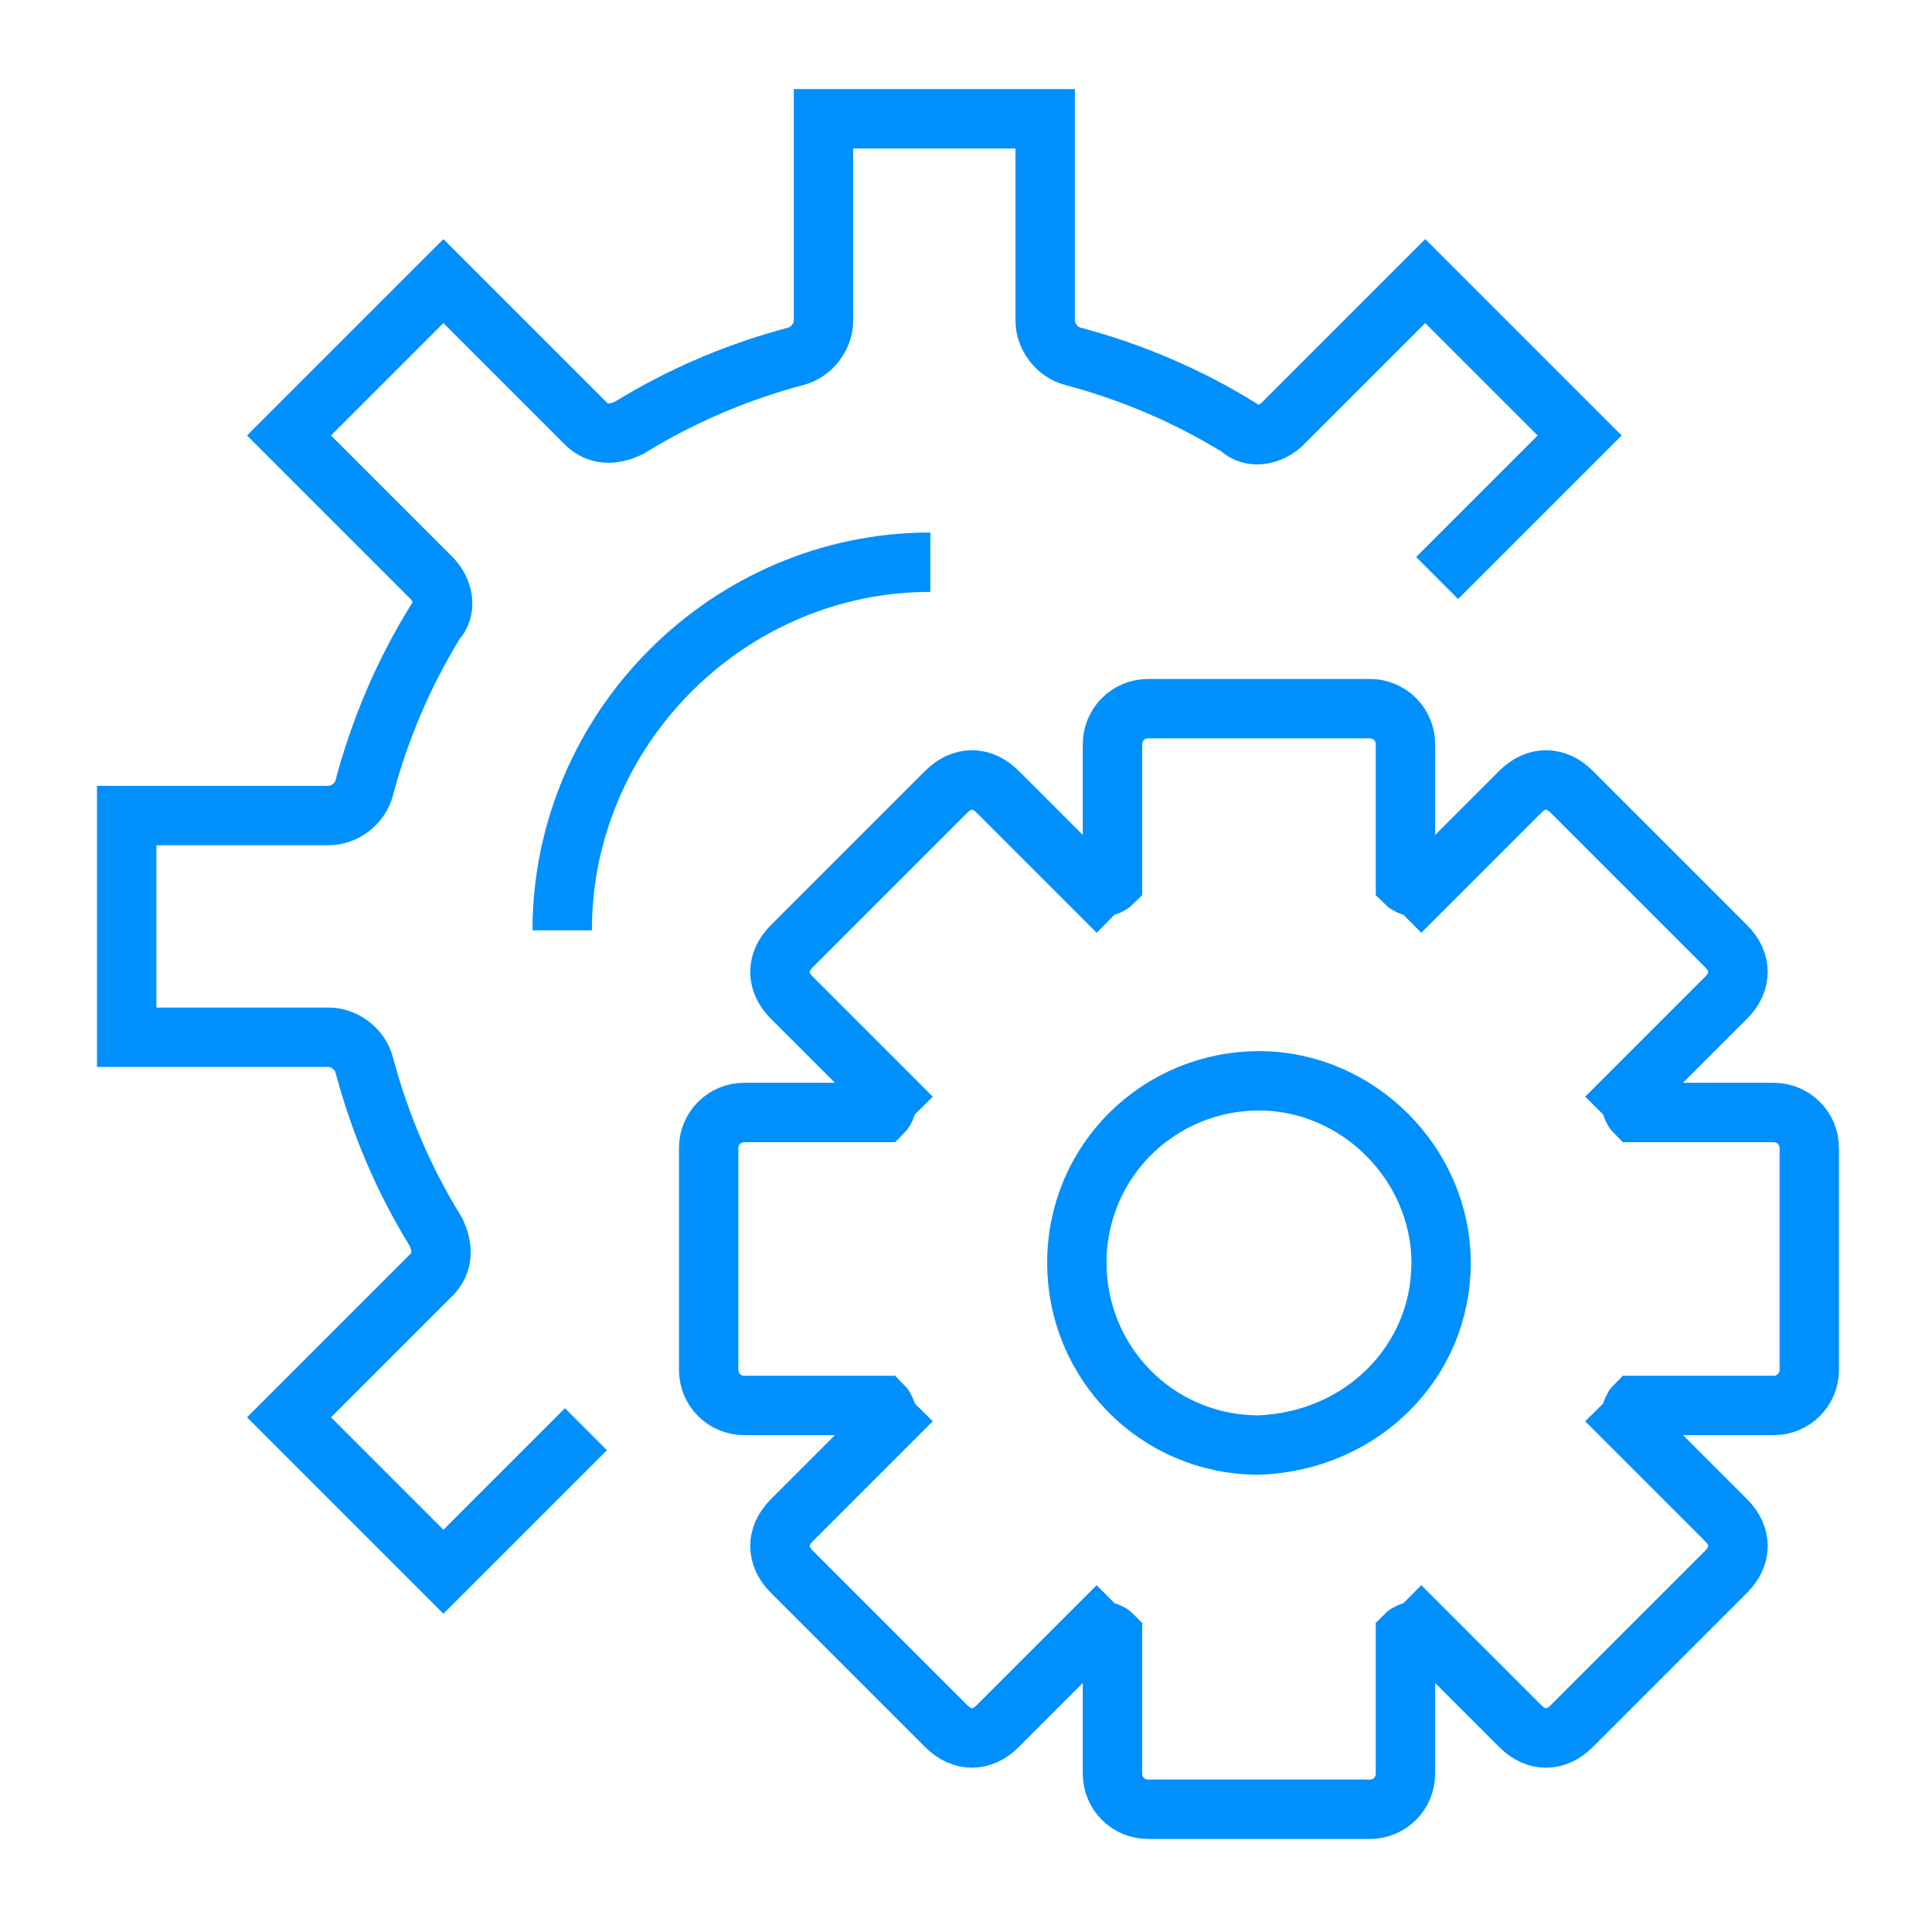 <?xml version="1.0" encoding="utf-8"?>
<!-- Generator: Adobe Illustrator 19.1.0, SVG Export Plug-In . SVG Version: 6.00 Build 0)  -->
<svg version="1.1" id="Layer_1" xmlns="http://www.w3.org/2000/svg" xmlns:xlink="http://www.w3.org/1999/xlink" x="0px" y="0px"
	 viewBox="-225 226.2 48.8 48.8" style="enable-background:new -225 226.2 48.8 48.8;" xml:space="preserve">
<g id="_22-Gear">
	<path style="fill:none;stroke:#0090FE;stroke-width:1.5;stroke-miterlimit:10;" d="M-188.7,240.8l3.6-3.6l-3.9-3.9l-3.6,3.6
		c-0.3,0.3-0.8,0.4-1.1,0.1c-1.3-0.8-2.7-1.4-4.2-1.8c-0.4-0.1-0.7-0.5-0.7-0.9v-5.1h-5.6v5.1c0,0.4-0.3,0.8-0.7,0.9
		c-1.5,0.4-2.9,1-4.2,1.8c-0.4,0.2-0.8,0.2-1.1-0.1l-3.6-3.6l-3.9,3.9l3.6,3.6c0.3,0.3,0.4,0.8,0.1,1.1c-0.8,1.3-1.4,2.7-1.8,4.2
		c-0.1,0.4-0.5,0.7-0.9,0.7h-5.1v5.6h5.1c0.4,0,0.8,0.3,0.9,0.7c0.4,1.5,1,2.9,1.8,4.2c0.2,0.4,0.2,0.8-0.1,1.1l-3.6,3.6l3.9,3.9
		l3.6-3.6"/>
	<path style="fill:none;stroke:#0090FE;stroke-width:1.5;stroke-miterlimit:10;" d="M-210.8,249.7c0-5.1,4.2-9.3,9.3-9.3"/>
	<path style="fill:none;stroke:#0090FE;stroke-width:1.5;stroke-miterlimit:10;" d="M-190.4,271.9h-5.6c-0.5,0-0.9-0.4-0.9-0.9v-3.5
		c-0.1-0.1-0.3-0.1-0.4-0.2l-2.5,2.5c-0.4,0.4-0.9,0.4-1.3,0l-3.9-3.9c-0.4-0.4-0.4-0.9,0-1.3l2.5-2.5c-0.1-0.1-0.1-0.3-0.2-0.4
		h-3.5c-0.5,0-0.9-0.4-0.9-0.9v-5.6c0-0.5,0.4-0.9,0.9-0.9h3.5c0.1-0.1,0.1-0.3,0.2-0.4l-2.5-2.5c-0.4-0.4-0.4-0.9,0-1.3l3.9-3.9
		c0.4-0.4,0.9-0.4,1.3,0l2.5,2.5c0.1-0.1,0.3-0.1,0.4-0.2V245c0-0.5,0.4-0.9,0.9-0.9h5.6c0.5,0,0.9,0.4,0.9,0.9v3.5
		c0.1,0.1,0.3,0.1,0.4,0.2l2.5-2.5c0.4-0.4,0.9-0.4,1.3,0l3.9,3.9c0.4,0.4,0.4,0.9,0,1.3l-2.5,2.5c0.1,0.1,0.1,0.3,0.2,0.4h3.5
		c0.5,0,0.9,0.4,0.9,0.9v5.6c0,0.5-0.4,0.9-0.9,0.9h-3.5c-0.1,0.1-0.1,0.3-0.2,0.4l2.5,2.5c0.4,0.4,0.4,0.9,0,1.3l-3.9,3.9
		c-0.4,0.4-0.9,0.4-1.3,0l-2.5-2.5c-0.1,0.1-0.3,0.1-0.4,0.2v3.5C-189.5,271.5-189.9,271.9-190.4,271.9z"/>
	<path style="fill:none;stroke:#0090FE;stroke-width:1.5;stroke-miterlimit:10;" d="M-193.2,262.7c-2.6,0-4.6-2.1-4.6-4.6
		c0-2.6,2.1-4.6,4.6-4.6s4.6,2.1,4.6,4.6C-188.6,260.6-190.6,262.6-193.2,262.7z"/>
</g>
</svg>
